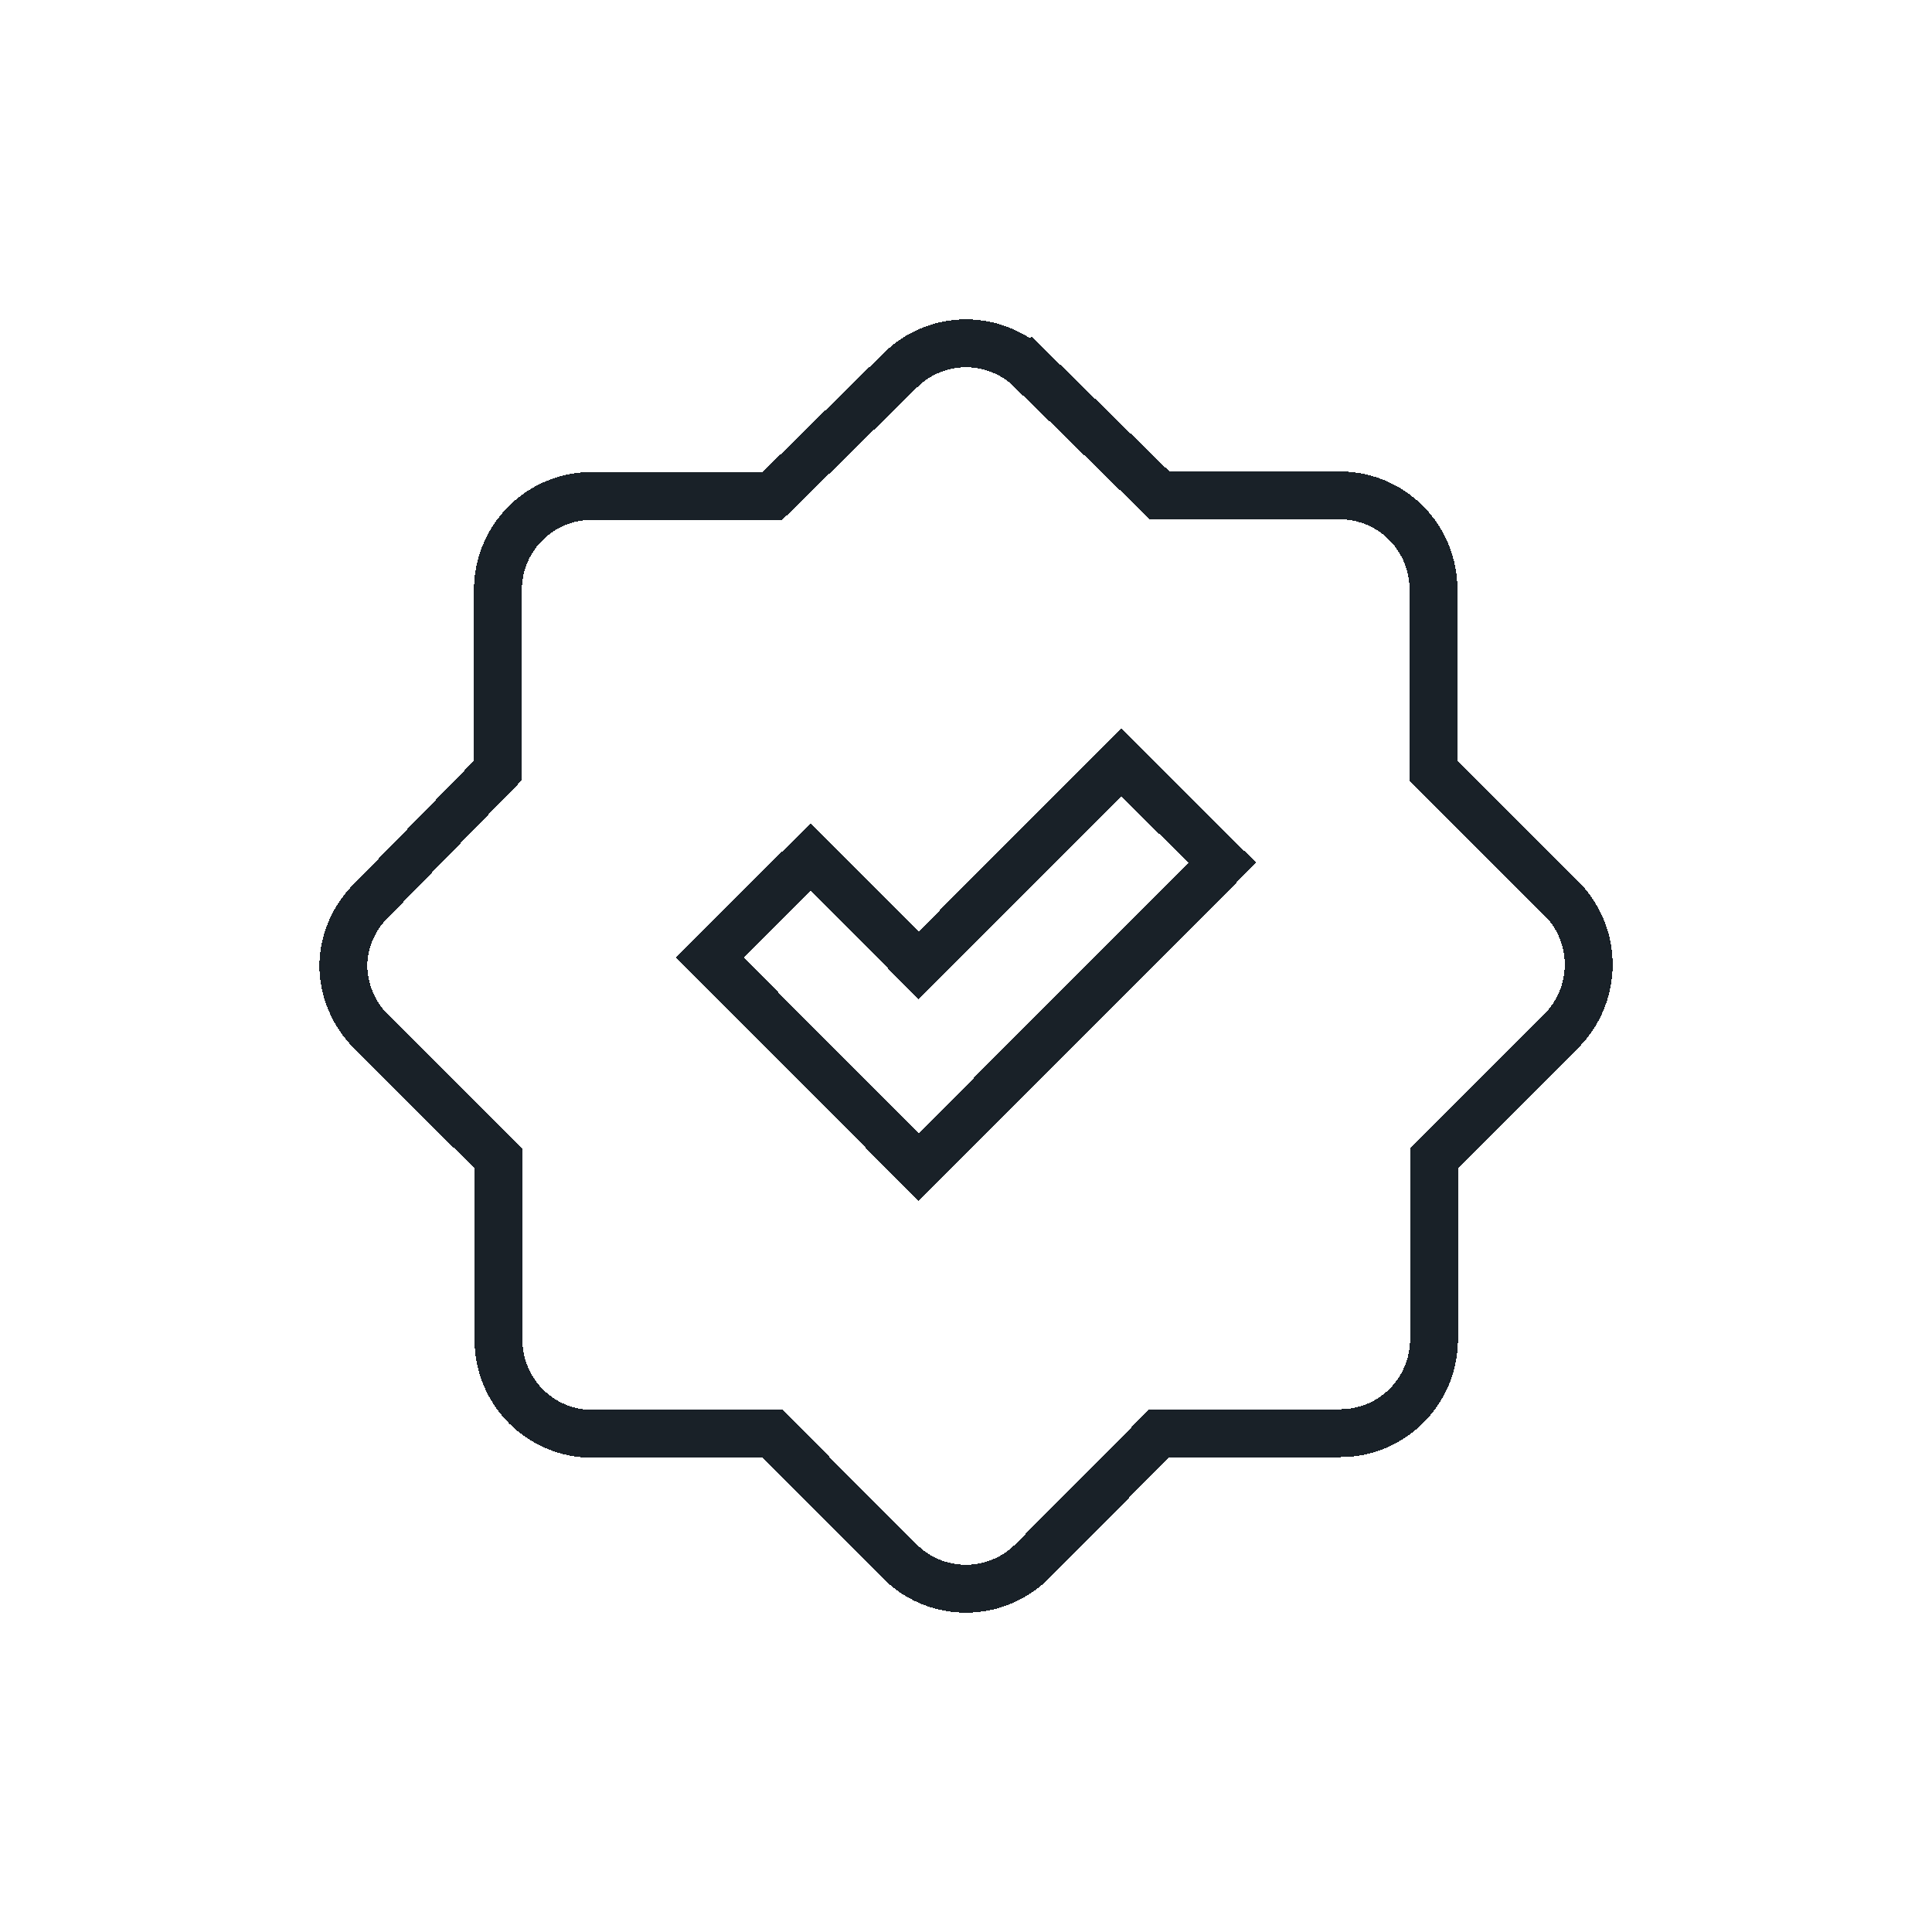 <svg width="121" height="121" viewBox="0 0 121 121" fill="none" xmlns="http://www.w3.org/2000/svg">
<g filter="url(#filter0_d_18_5940)">
<path d="M69.167 48.804L57.541 60.455L51.83 54.731L50.772 53.671L49.71 54.727L45.51 58.907L44.445 59.967L45.506 61.029L56.477 72.024V72.025L56.478 72.027L57.54 73.094L58.603 72.028L75.491 55.102L76.552 54.039L75.487 52.98L71.287 48.8L70.226 47.743L69.167 48.804ZM31.22 72.556L30.778 72.116L23.194 64.552H23.193C22.114 63.456 21.506 61.977 21.5 60.435C21.541 58.864 22.206 57.376 23.349 56.299L23.372 56.276L23.395 56.253L30.758 48.69L31.184 48.253V36.943C31.184 35.48 31.727 34.074 32.701 32.995L32.902 32.784C34.002 31.682 35.493 31.062 37.047 31.062H48.374L48.812 30.633L56.36 23.216L56.368 23.208C57.466 22.114 58.952 21.5 60.5 21.5C62.048 21.5 63.534 22.114 64.632 23.208L65.691 22.145L64.632 23.209L64.643 23.219L72.189 30.599L72.626 31.026H83.913C85.467 31.026 86.959 31.646 88.059 32.748C89.158 33.85 89.777 35.346 89.777 36.907V48.265L90.216 48.704L97.762 56.27L98.141 56.648C99.014 57.7 99.5 59.03 99.5 60.411C99.5 61.964 98.888 63.452 97.797 64.555L90.25 72.119L89.812 72.558V83.878C89.812 85.341 89.268 86.748 88.294 87.826L88.094 88.037C86.994 89.139 85.502 89.759 83.948 89.759H72.61L72.17 90.202L64.631 97.796C63.6 98.82 62.229 99.422 60.786 99.493L60.497 99.5H60.496C59.044 99.501 57.649 98.964 56.574 97.996L56.363 97.797L48.82 90.237L48.381 89.797H37.083C35.626 89.797 34.225 89.252 33.149 88.276L32.938 88.075C31.839 86.973 31.22 85.477 31.22 83.916V72.556Z" stroke="#192128" stroke-width="3" shape-rendering="crispEdges"/>
</g>
<defs>
<filter id="filter0_d_18_5940" x="0" y="0" width="121" height="121" filterUnits="userSpaceOnUse" color-interpolation-filters="sRGB">
<feFlood flood-opacity="0" result="BackgroundImageFix"/>
<feColorMatrix in="SourceAlpha" type="matrix" values="0 0 0 0 0 0 0 0 0 0 0 0 0 0 0 0 0 0 127 0" result="hardAlpha"/>
<feOffset/>
<feGaussianBlur stdDeviation="10"/>
<feComposite in2="hardAlpha" operator="out"/>
<feColorMatrix type="matrix" values="0 0 0 0 0 0 0 0 0 0.71 0 0 0 0 0.886 0 0 0 0.2 0"/>
<feBlend mode="normal" in2="BackgroundImageFix" result="effect1_dropShadow_18_5940"/>
<feBlend mode="normal" in="SourceGraphic" in2="effect1_dropShadow_18_5940" result="shape"/>
</filter>
</defs>
</svg>
